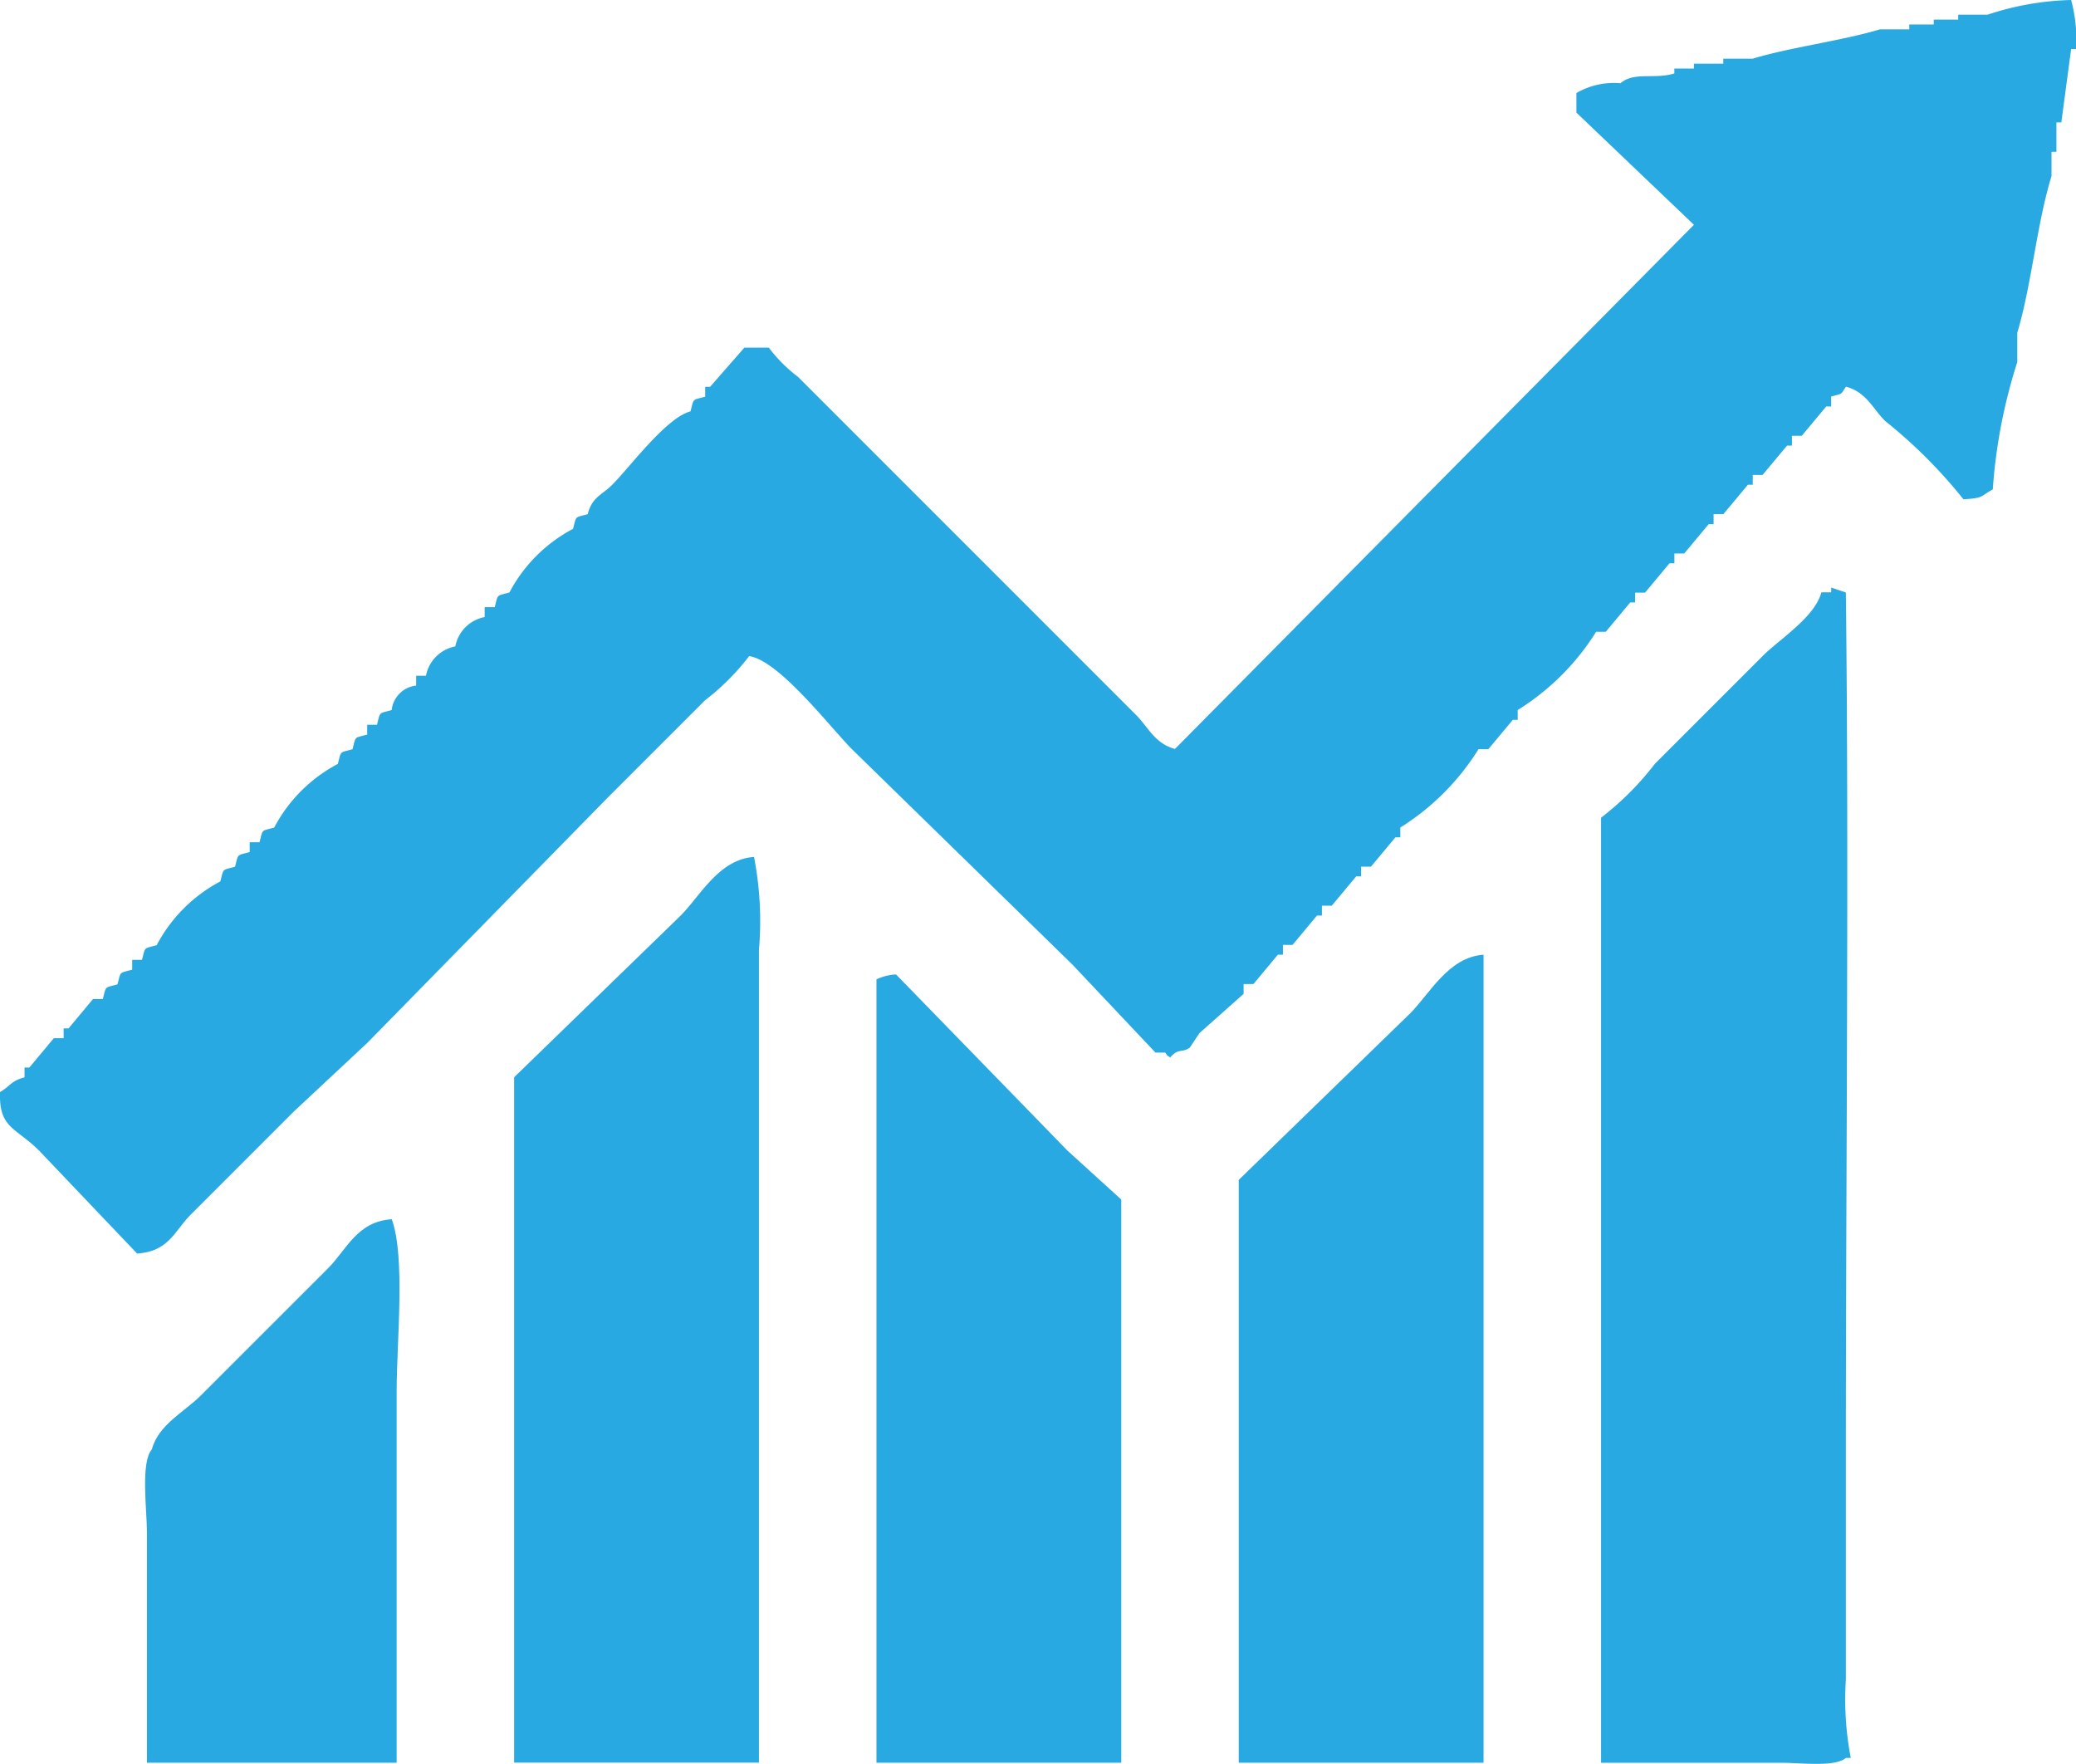 <svg xmlns="http://www.w3.org/2000/svg" xmlns:xlink="http://www.w3.org/1999/xlink" width="49.516" height="42.065" viewBox="0 0 49.516 42.065"><defs><clipPath id="a"><rect width="49.516" height="42.065" fill="#29a9e1"/></clipPath></defs><g clip-path="url(#a)"><path d="M43.676,9.459v.234h-.117l-.584.7h-.234v.234h-.117l-.584.7h-.234v.234H41.69l-.584.7h-.234V12.5h-.117l-.584.7h-.234v.234h-.117l-.584.7H39v.234h-.117l-.584.7H38.07A5.856,5.856,0,0,1,36.2,16.933v.234h-.117l-.584.7h-.234A5.856,5.856,0,0,1,33.4,19.735v.234h-.117l-.584.7h-.234V20.9h-.117l-.584.7h-.234v.234h-.117l-.584.7H30.6v.234H30.48l-.584.7h-.234v.234l-1.051.934-.234.35c-.2.135-.265,0-.467.234-.132-.1-.017.015-.117-.117H27.56L25.575,23,20.32,17.867c-.5-.5-1.738-2.12-2.452-2.219A5.665,5.665,0,0,1,16.817,16.7l-2.336,2.336L8.759,24.873,7.008,26.508,4.555,28.961c-.4.4-.52.882-1.285.934L.935,27.443c-.559-.559-.966-.532-.934-1.4.249-.142.254-.263.584-.35v-.234H.7l.584-.7h.234v-.234h.117l.584-.7h.234c.084-.323.033-.261.35-.35.084-.323.033-.261.35-.35v-.234h.234c.084-.323.033-.261.35-.35A3.635,3.635,0,0,1,5.256,21.02c.084-.323.033-.261.35-.35.084-.323.033-.261.35-.35v-.234H6.19c.084-.323.033-.261.35-.35a3.635,3.635,0,0,1,1.518-1.518c.084-.323.033-.261.35-.35.084-.323.033-.261.35-.35v-.234h.234c.084-.323.033-.261.35-.35a.66.66,0,0,1,.584-.584v-.234h.234a.88.88,0,0,1,.7-.7.88.88,0,0,1,.7-.7V14.48H11.8c.084-.323.033-.261.35-.35a3.635,3.635,0,0,1,1.518-1.518c.084-.323.033-.261.35-.35.106-.414.336-.452.584-.7.427-.428,1.287-1.6,1.868-1.752.085-.323.033-.261.35-.35V9.225h.117l.817-.934h.584a3.55,3.55,0,0,0,.7.7l1.518,1.518,4.9,4.9,1.635,1.635c.3.3.448.686.934.817l12.378-12.5L37.6,2.686V2.219a1.779,1.779,0,0,1,1.051-.234c.327-.282.813-.086,1.285-.234V1.635h.467V1.518h.7V1.4h.7c.908-.275,2.128-.427,3.036-.7h.7V.584h.584V.467h.584V.35h.7A6.8,6.8,0,0,1,49.4,0a3.61,3.61,0,0,1,.117,1.168H49.4l-.234,1.752h-.117v.7h-.117V4.2c-.353,1.147-.475,2.6-.817,3.737v.7a12.829,12.829,0,0,0-.584,3.036c-.305.161-.2.207-.7.234a11.9,11.9,0,0,0-1.868-1.868c-.3-.3-.449-.688-.934-.817-.132.2-.074.158-.35.234" transform="translate(0)" fill="#29a9e1" fill-rule="evenodd"/><path d="M332.853,120.117c.076,6.392,0,13.774,0,20.553v5.372a7.382,7.382,0,0,0,.117,1.868h-.117c-.253.224-1.065.117-1.518.117h-4.321V125.488A7.026,7.026,0,0,0,328.3,124.2l2.569-2.569c.406-.406,1.241-.921,1.4-1.518h.234V120l.35.117" transform="translate(-288.826 -105.987)" fill="#29a9e1" fill-rule="evenodd"/><path d="M110.853,196.6h-5.839V180.255l3.97-3.854c.469-.469.913-1.344,1.752-1.4a8.054,8.054,0,0,1,.117,2.219V196.6Z" transform="translate(-92.751 -154.564)" fill="#29a9e1" fill-rule="evenodd"/><path d="M258.853,195v19.268h-5.839v-13.9l4.087-3.97c.469-.469.913-1.344,1.752-1.4" transform="translate(-223.468 -172.229)" fill="#29a9e1" fill-rule="evenodd"/><path d="M184.853,217.8h-5.839V199.117a1.238,1.238,0,0,1,.467-.117l4.087,4.2,1.285,1.168Z" transform="translate(-158.109 -175.761)" fill="#29a9e1" fill-rule="evenodd"/><path d="M35.635,261.962H29.679v-5.489c0-.535-.156-1.675.117-1.985.155-.591.786-.9,1.168-1.285L34,250.168c.442-.442.69-1.116,1.518-1.168.33.9.117,2.929.117,4.087Z" transform="translate(-26.174 -219.923)" fill="#29a9e1" fill-rule="evenodd"/></g></svg>